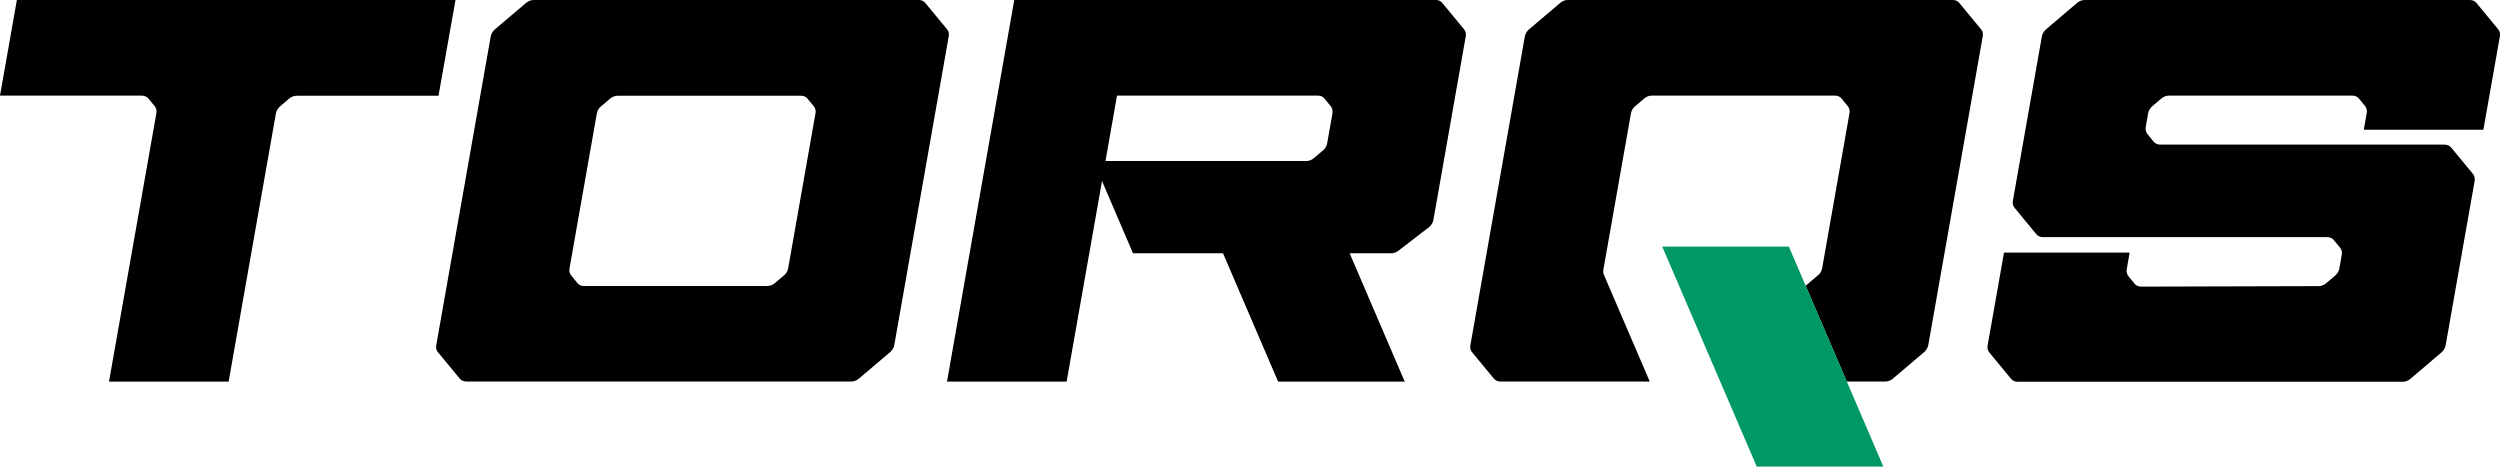 <svg viewBox="0 0 200 37.33" xmlns="http://www.w3.org/2000/svg"><path d="m42.09.23-2.5 2.12c-.17.15-.29.35-.33.55l-4.36 24.72c-.04.21.01.41.13.55l1.75 2.12c.12.15.31.23.51.23h30.82c.21 0 .42-.08.6-.23l2.5-2.12c.17-.15.29-.35.33-.55l4.36-24.72c.04-.21-.01-.41-.13-.55l-1.75-2.12c-.12-.15-.31-.23-.51-.23h-30.82c-.21 0-.42.08-.6.23zm20.63 21.8-.73.62c-.17.15-.39.23-.6.23h-14.68c-.21 0-.39-.08-.51-.23l-.51-.62c-.12-.15-.17-.35-.13-.55l2.19-12.42c.04-.21.15-.41.33-.55l.73-.62c.17-.15.39-.23.6-.23h14.68c.21 0 .39.08.51.23l.51.62c.12.15.17.35.13.55l-2.19 12.42c-.04.21-.15.41-.33.55z"/><path d="m117.13 2.35-1.75-2.12c-.12-.15-.3-.23-.51-.23h-33.73l-5.38 30.53h9.57l2.39-13.54s.44-2.51.44-2.51l2.48 5.78h7.2l4.41 10.27h10.13l-4.41-10.27h3.34c.19 0 .39-.07.56-.2l2.43-1.87c.19-.15.33-.36.37-.58l2.59-14.7c.04-.21-.01-.41-.13-.55zm-10.53 6.7-.43 2.43c-.04.21-.15.41-.33.55l-.73.62c-.17.15-.39.23-.59.23h-16.08l.92-5.23h16.08c.21 0 .39.08.51.23l.51.62c.12.15.17.35.13.55z"/><path d="m198.67 10.38 1.32-7.47c.04-.21-.01-.41-.13-.56l-1.75-2.12c-.12-.15-.31-.23-.52-.23h-30.82c-.21 0-.42.08-.6.23l-2.49 2.12c-.17.15-.29.35-.33.56l-2.32 13.15c-.04.21.01.41.13.56l1.75 2.12c.12.15.31.23.52.23h22.75c.21 0 .39.08.52.23l.51.62c.12.15.17.35.13.56l-.19 1.1c-.04.21-.16.41-.33.56l-.73.62c-.17.15-.39.23-.59.23l-14.21.04c-.21 0-.4-.08-.52-.23l-.5-.61c-.12-.15-.17-.35-.13-.56l.23-1.32h-10.05l-1.31 7.42c-.04.21.01.41.13.56l1.75 2.12c.12.15.31.23.52.23h30.82c.21 0 .42-.08.6-.23l2.49-2.12c.17-.15.29-.35.33-.56l2.32-13.15c.04-.21-.01-.41-.13-.56l-1.75-2.12c-.12-.15-.31-.23-.52-.23h-22.75c-.21 0-.39-.08-.52-.23l-.51-.62c-.12-.15-.17-.35-.13-.56l.19-1.1c.04-.21.16-.41.33-.56l.73-.62c.17-.15.39-.23.6-.23h14.68c.21 0 .39.08.52.23l.5.61c.12.15.17.35.13.56l-.24 1.33z"/><path d="m158.49 2.35-1.75-2.12c-.12-.15-.31-.23-.51-.23h-30.82c-.21 0-.42.08-.59.23l-2.5 2.12c-.17.15-.29.35-.33.55l-4.36 24.72c-.04.21.01.41.13.55l1.75 2.12c.12.15.31.23.51.23h11.96l-3.67-8.54c-.05-.12-.07-.26-.04-.41l2.21-12.52c.04-.21.15-.41.33-.55l.73-.62c.17-.15.39-.23.59-.23h14.68c.21 0 .39.08.51.23l.51.62c.12.15.17.35.13.55l-2.19 12.42c-.04.21-.15.41-.33.55l-.99.84 3.29 7.66h3.1c.21 0 .42-.08.59-.23l2.5-2.12c.17-.15.29-.35.33-.55l4.36-24.72c.04-.21-.01-.41-.13-.55z"/><path d="m132.98 19.73 7.56 17.6h10.13l-7.56-17.6z" fill="#096"/><path d="m0 7.65h11.33c.23 0 .43.09.56.25l.49.6c.12.15.17.35.13.56l-3.79 21.47h9.57l3.78-21.44c.04-.23.17-.44.36-.6l.7-.6c.17-.15.39-.23.6-.23h11.35l1.36-7.66h-35.09z"/></svg>